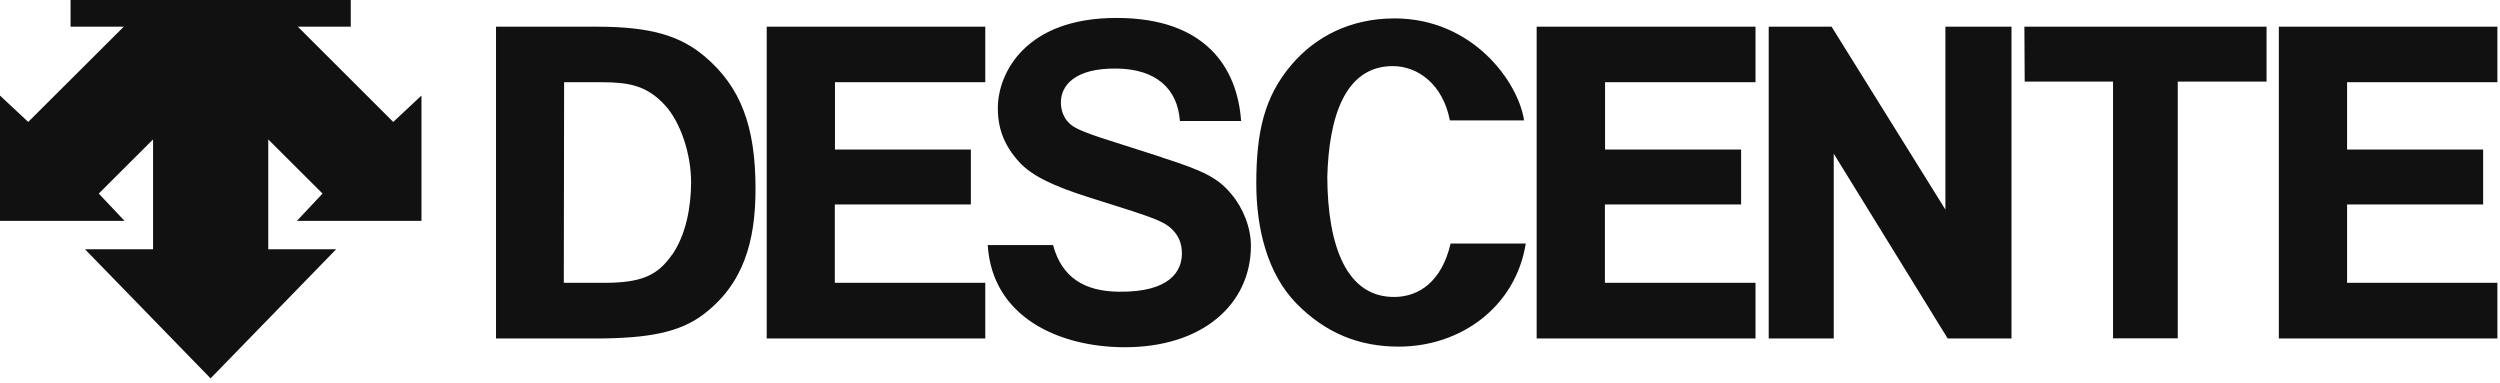 <svg viewBox="0 0 163 25" fill="none" xmlns="http://www.w3.org/2000/svg">
<path d="M43.8 16.63C42.87 17.96 41.82 18.44 39.39 18.44H36.76L36.78 5.36H39.27C41 5.37 42.16 5.57 43.34 6.84C44.36 7.94 45.06 10.01 45.06 11.9C45.05 13.54 44.72 15.32 43.81 16.63M45.96 3.69C44.39 2.36 42.5 1.74 38.93 1.74H32.34V22.07H38.75C42.35 22.07 44.33 21.65 45.85 20.51C48.46 18.54 49.26 15.77 49.26 12.31C49.26 8.21 48.28 5.66 45.96 3.69ZM132 5.32H137.77V22.06H141.99V5.32H147.78V1.74H131.99L132.01 5.33L132 5.32ZM75.77 10.26L72.3 9.15C70.48 8.57 70.04 8.33 69.73 8.05C69.35 7.69 69.17 7.2 69.17 6.67C69.17 5.6 70.05 4.43 72.81 4.47C75.36 4.5 76.78 5.77 76.93 7.89H80.92C80.68 4.42 78.6 1.17 72.81 1.17C66.81 1.16 65.09 4.81 65.06 6.97C65.04 8.31 65.44 9.45 66.44 10.55C67.28 11.48 68.74 12.15 70.95 12.85L73.85 13.77C75.34 14.26 76 14.53 76.41 14.94C76.85 15.37 77.06 15.87 77.06 16.53C77.06 17.64 76.32 19.06 72.96 19.02C70.71 19 69.23 18.1 68.66 15.98H64.4C64.69 20.66 69.01 22.62 73.29 22.64C78.43 22.66 81.56 19.81 81.56 16.02C81.56 14.84 81.05 13.56 80.29 12.66C79.42 11.62 78.56 11.16 75.74 10.26M19.4 1.74H22.87V0H4.6V1.74H8.07L1.84 7.95L0 6.23V14.4H8.12L6.44 12.62L9.98 9.09V16.25H5.54L13.73 24.67L21.92 16.25H17.49V9.09L21.03 12.62L19.36 14.4H27.48V6.23L25.64 7.95L19.41 1.73L19.4 1.74ZM162.83 5.37V1.74H148.58V22.07H162.83V18.44H153.03V13.33H161.9V9.75H153.03V5.36H162.83V5.37ZM49.99 22.07H64.24V18.44H54.43V13.33H63.3V9.75H54.44V5.36H64.24V1.74H49.99V22.07ZM100.19 22.07H114.46V18.44H104.64V13.33H113.52V9.75H104.65V5.36H114.46V1.74H100.19V22.07ZM126.85 13.68L119.42 1.74H115.32V22.07H119.56V10.02L126.99 22.07H131.15V1.74H126.84V13.68H126.85ZM90.97 19.36C87.79 19.43 86.56 16.02 86.54 11.54C86.64 7.68 87.67 4.31 90.81 4.31C92.46 4.31 94.09 5.52 94.53 7.85H99.37C99 5.37 96.05 1.2 90.92 1.2C88.06 1.2 85.77 2.38 84.2 4.23C82.43 6.31 81.91 8.61 81.91 11.97C81.91 14.87 82.62 17.84 84.53 19.79C86.43 21.72 88.61 22.6 91.2 22.6C95.21 22.6 98.81 20.04 99.48 15.88H94.58C94 18.37 92.51 19.33 90.98 19.36" fill="#111111"></path>
</svg>
